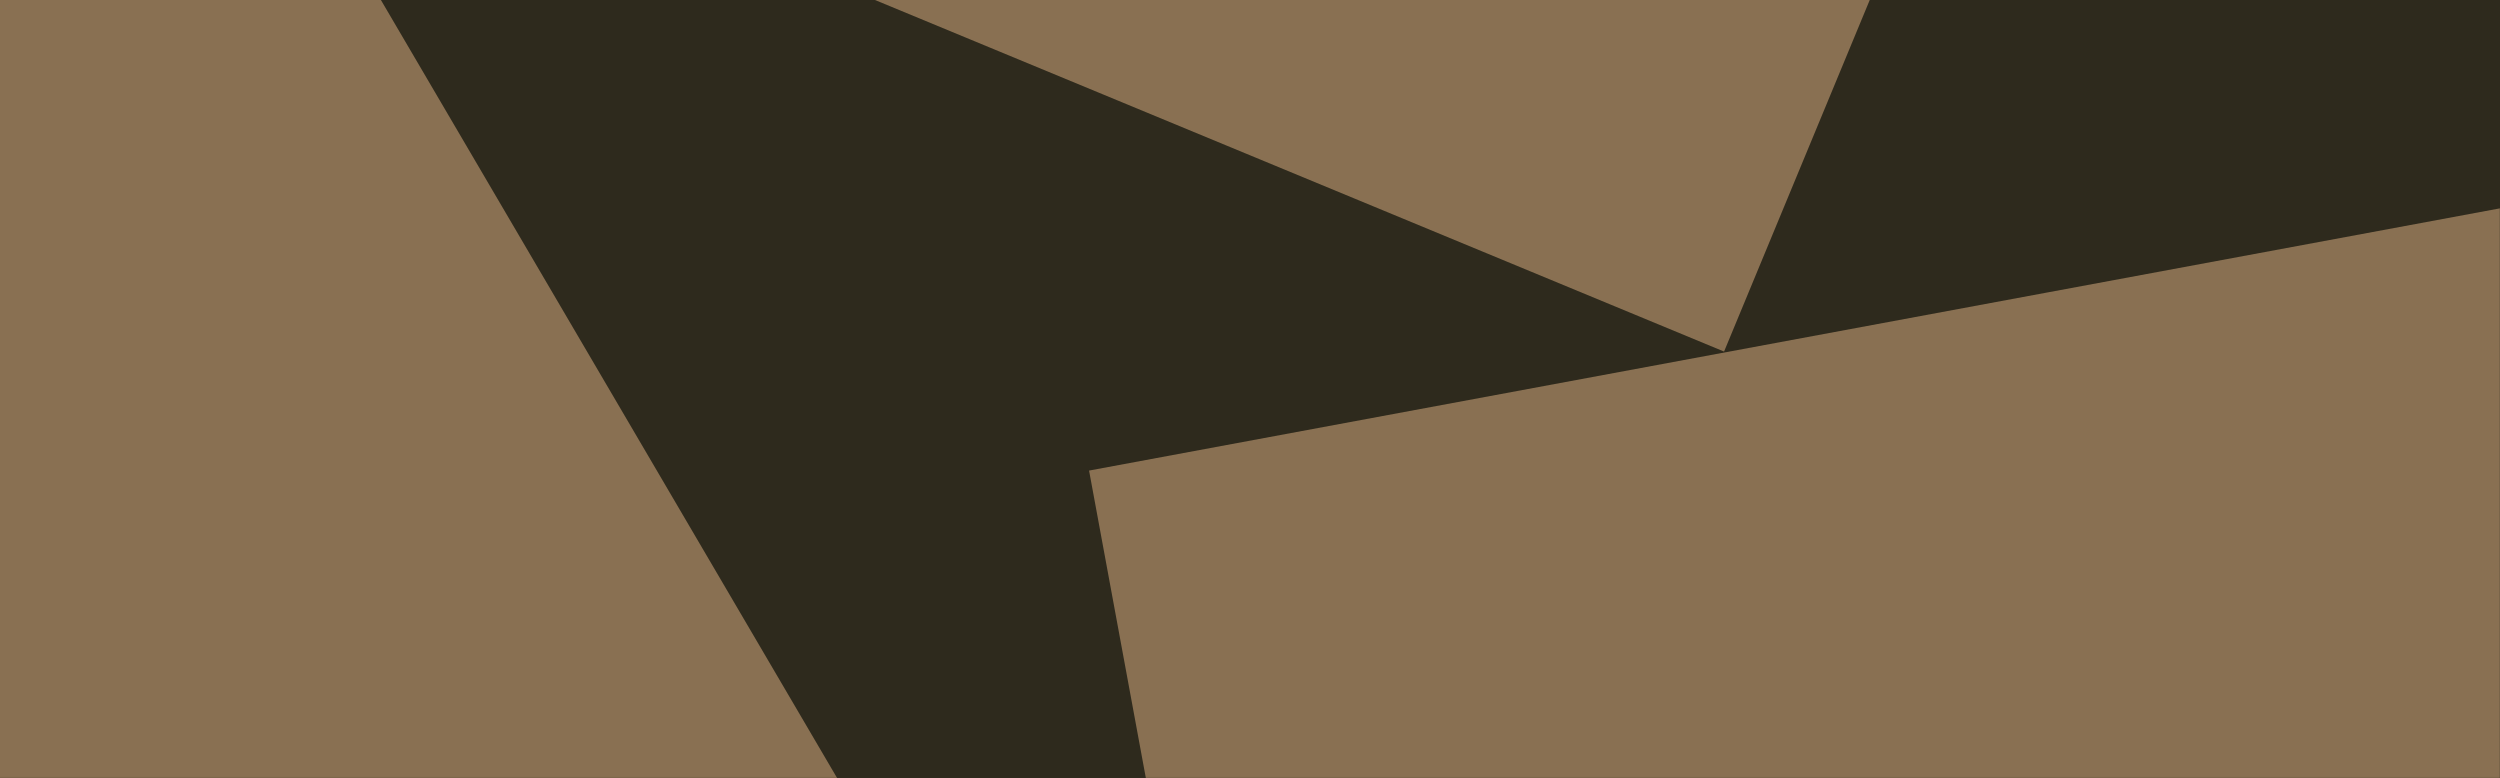 <svg width="1600" height="498" viewBox="0 0 1600 498" fill="none" xmlns="http://www.w3.org/2000/svg">
<path d="M-5.515 -404.359H1600V497.956H-5.515V-404.359Z" fill="#2E2A1D"/>
<mask id="mask0_0_198" style="mask-type:luminance" maskUnits="userSpaceOnUse" x="-6" y="-405" width="1606" height="903">
<path d="M-5.515 -404.359H1600V497.956H-5.515V-404.359Z" fill="white"/>
</mask>
<g mask="url(#mask0_0_198)">
<path d="M-118 541H561L-118 -617V541Z" fill="#897052"/>
<path d="M340.315 -663L138 -174.731L1103.4 225L1370 -418.378L779.216 -663H340.315Z" fill="#897052"/>
<path d="M697 301.168L741.296 541H2007V187.405L1983.82 62L697 301.168Z" fill="#897052"/>
</g>
</svg>
